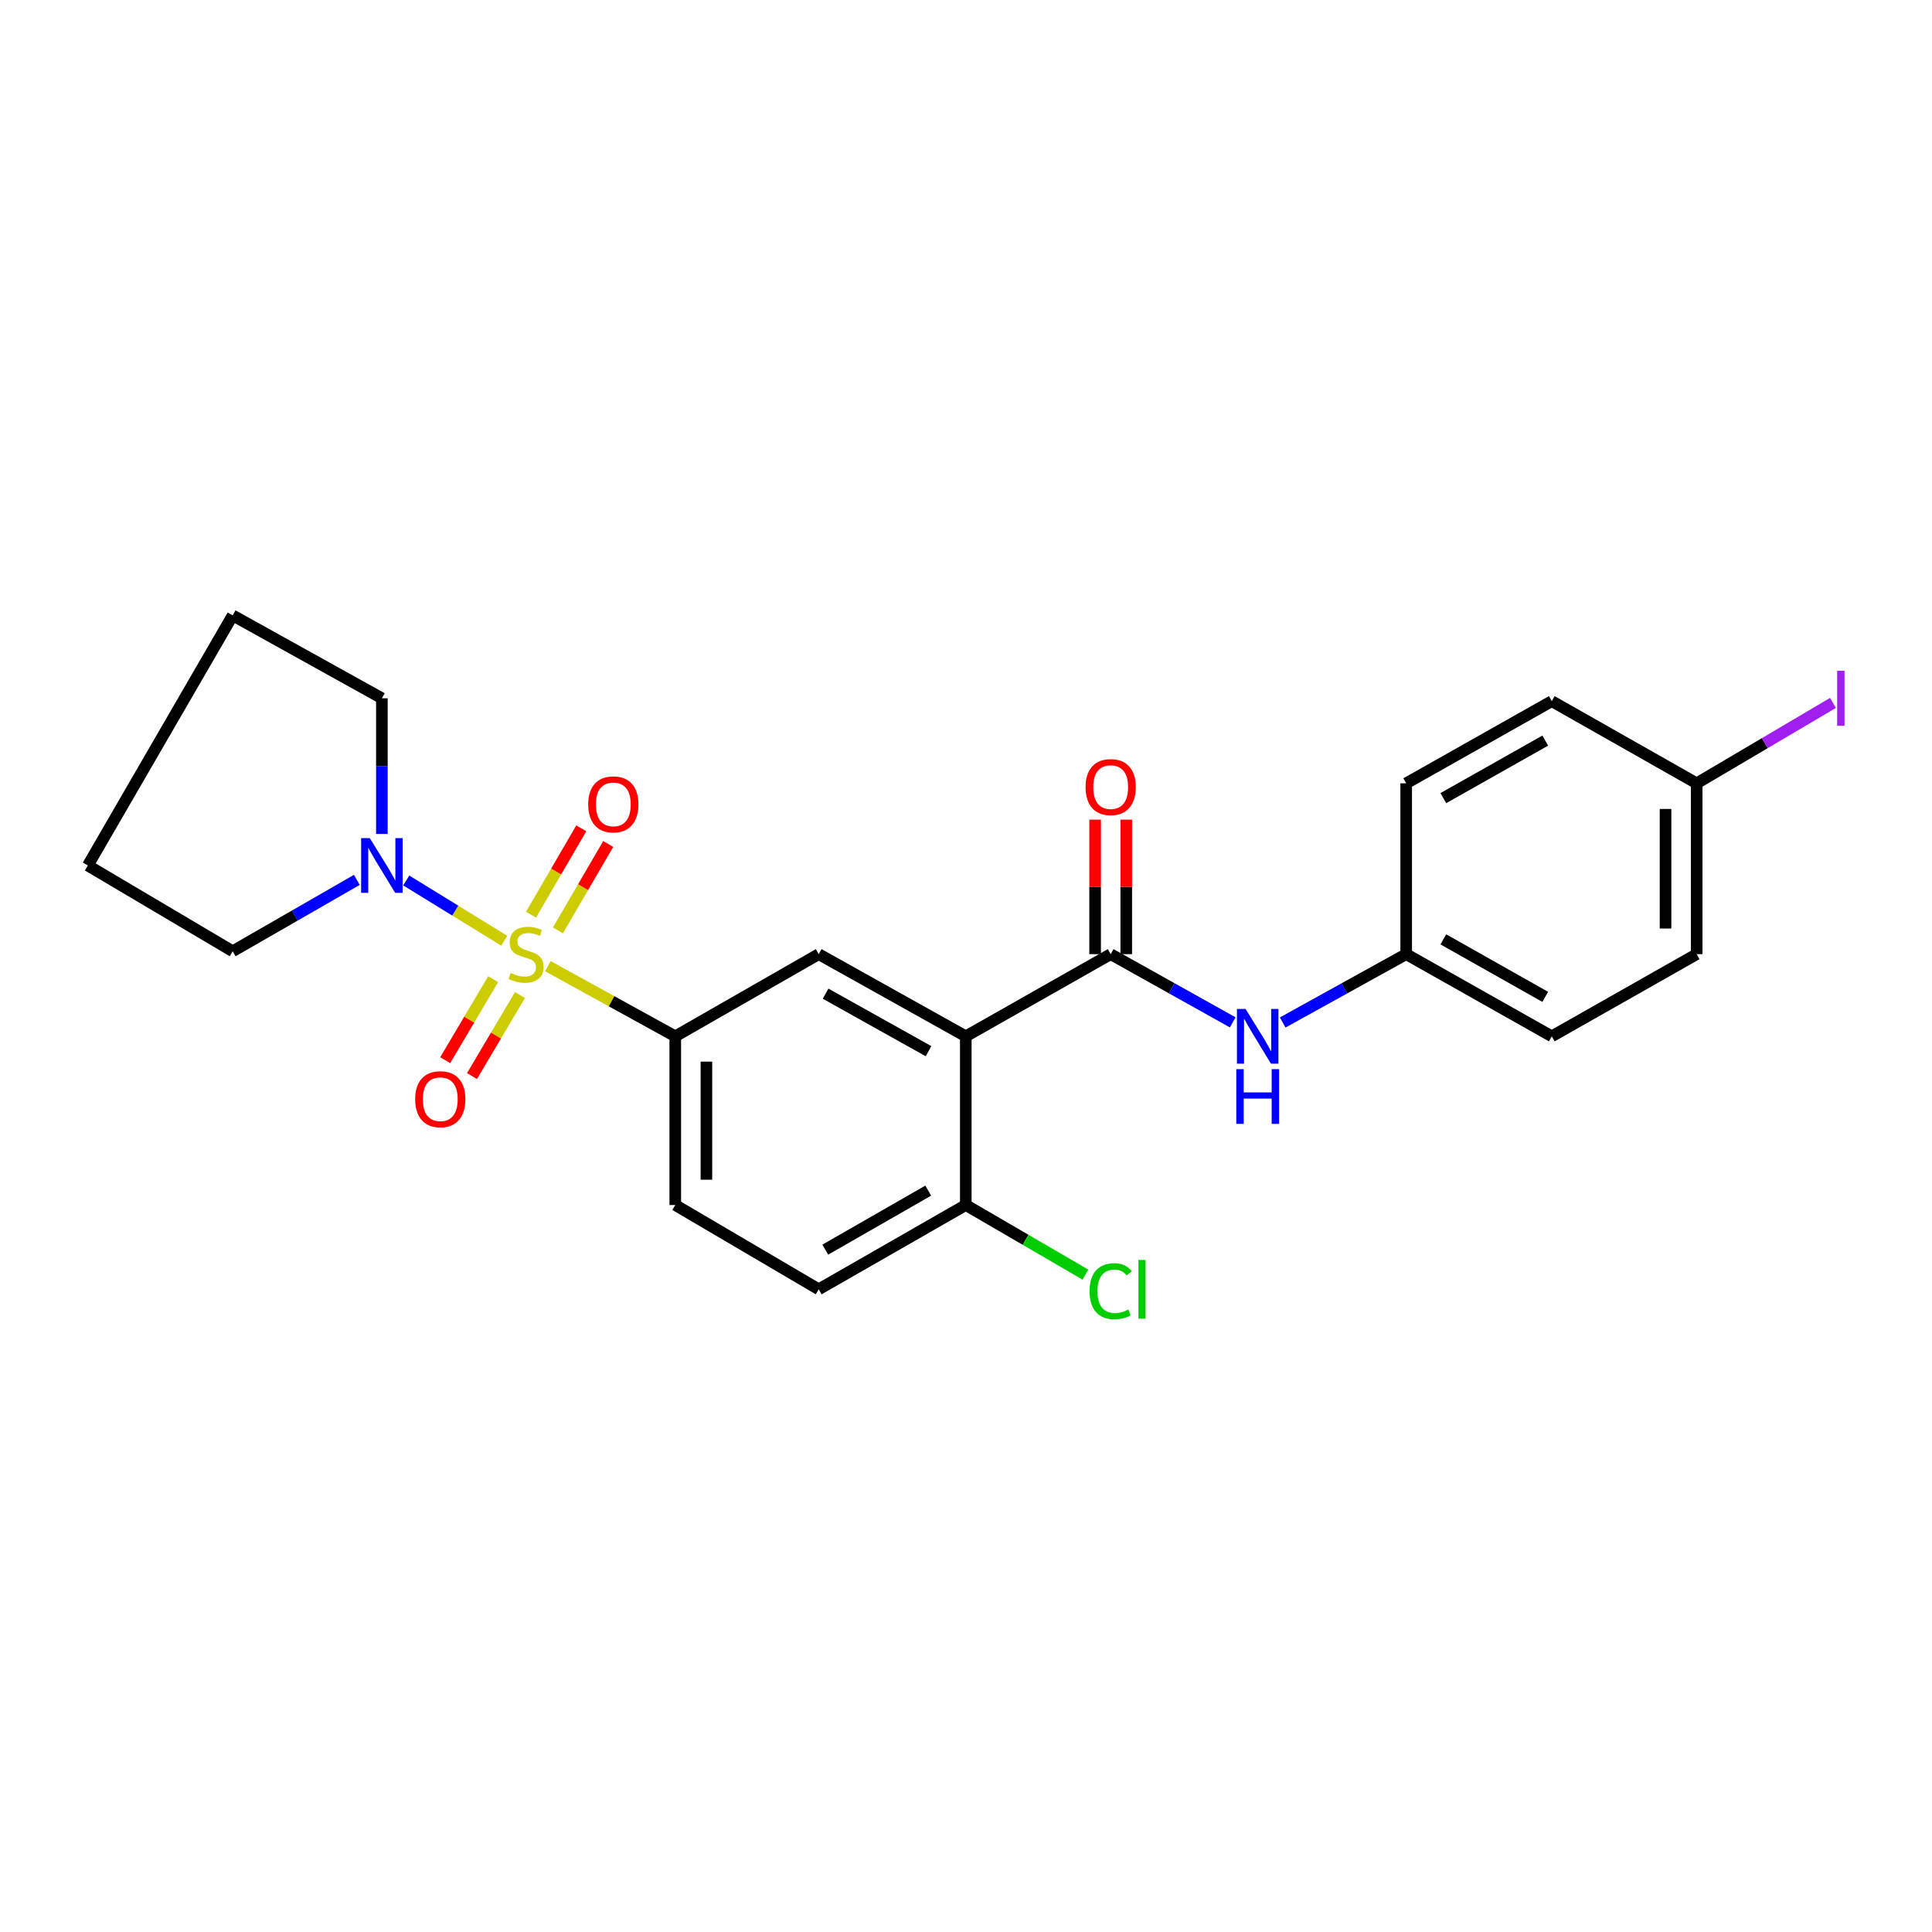 <?xml version='1.0' encoding='iso-8859-1'?>
<svg version='1.1' baseProfile='full'
              xmlns='http://www.w3.org/2000/svg'
                      xmlns:rdkit='http://www.rdkit.org/xml'
                      xmlns:xlink='http://www.w3.org/1999/xlink'
                  xml:space='preserve'
width='1000px' height='1000px' viewBox='0 0 1000 1000'>
<!-- END OF HEADER -->
<rect style='opacity:1.0;fill:#FFFFFF;stroke:none' width='1000' height='1000' x='0' y='0'> </rect>
<path class='bond-2' d='M 283.58,500.083 L 316.549,518.243' style='fill:none;fill-rule:evenodd;stroke:#CCCC00;stroke-width:6px;stroke-linecap:butt;stroke-linejoin:miter;stroke-opacity:1' />
<path class='bond-2' d='M 316.549,518.243 L 349.518,536.402' style='fill:none;fill-rule:evenodd;stroke:#000000;stroke-width:6px;stroke-linecap:butt;stroke-linejoin:miter;stroke-opacity:1' />
<path class='bond-3' d='M 261.025,486.938 L 235.643,471.33' style='fill:none;fill-rule:evenodd;stroke:#CCCC00;stroke-width:6px;stroke-linecap:butt;stroke-linejoin:miter;stroke-opacity:1' />
<path class='bond-3' d='M 235.643,471.33 L 210.261,455.722' style='fill:none;fill-rule:evenodd;stroke:#0000FF;stroke-width:6px;stroke-linecap:butt;stroke-linejoin:miter;stroke-opacity:1' />
<path class='bond-6' d='M 255.259,506.82 L 242.844,527.79' style='fill:none;fill-rule:evenodd;stroke:#CCCC00;stroke-width:6px;stroke-linecap:butt;stroke-linejoin:miter;stroke-opacity:1' />
<path class='bond-6' d='M 242.844,527.79 L 230.428,548.759' style='fill:none;fill-rule:evenodd;stroke:#FF0000;stroke-width:6px;stroke-linecap:butt;stroke-linejoin:miter;stroke-opacity:1' />
<path class='bond-6' d='M 269.132,515.034 L 256.716,536.003' style='fill:none;fill-rule:evenodd;stroke:#CCCC00;stroke-width:6px;stroke-linecap:butt;stroke-linejoin:miter;stroke-opacity:1' />
<path class='bond-6' d='M 256.716,536.003 L 244.301,556.973' style='fill:none;fill-rule:evenodd;stroke:#FF0000;stroke-width:6px;stroke-linecap:butt;stroke-linejoin:miter;stroke-opacity:1' />
<path class='bond-7' d='M 288.785,481.557 L 301.793,459.201' style='fill:none;fill-rule:evenodd;stroke:#CCCC00;stroke-width:6px;stroke-linecap:butt;stroke-linejoin:miter;stroke-opacity:1' />
<path class='bond-7' d='M 301.793,459.201 L 314.802,436.845' style='fill:none;fill-rule:evenodd;stroke:#FF0000;stroke-width:6px;stroke-linecap:butt;stroke-linejoin:miter;stroke-opacity:1' />
<path class='bond-7' d='M 274.851,473.449 L 287.859,451.093' style='fill:none;fill-rule:evenodd;stroke:#CCCC00;stroke-width:6px;stroke-linecap:butt;stroke-linejoin:miter;stroke-opacity:1' />
<path class='bond-7' d='M 287.859,451.093 L 300.868,428.737' style='fill:none;fill-rule:evenodd;stroke:#FF0000;stroke-width:6px;stroke-linecap:butt;stroke-linejoin:miter;stroke-opacity:1' />
<path class='bond-0' d='M 499.889,536.402 L 423.768,493.868' style='fill:none;fill-rule:evenodd;stroke:#000000;stroke-width:6px;stroke-linecap:butt;stroke-linejoin:miter;stroke-opacity:1' />
<path class='bond-0' d='M 480.607,544.096 L 427.322,514.322' style='fill:none;fill-rule:evenodd;stroke:#000000;stroke-width:6px;stroke-linecap:butt;stroke-linejoin:miter;stroke-opacity:1' />
<path class='bond-1' d='M 499.889,536.402 L 574.89,493.868' style='fill:none;fill-rule:evenodd;stroke:#000000;stroke-width:6px;stroke-linecap:butt;stroke-linejoin:miter;stroke-opacity:1' />
<path class='bond-25' d='M 499.889,536.402 L 499.889,623.71' style='fill:none;fill-rule:evenodd;stroke:#000000;stroke-width:6px;stroke-linecap:butt;stroke-linejoin:miter;stroke-opacity:1' />
<path class='bond-5' d='M 574.89,493.868 L 606.473,511.524' style='fill:none;fill-rule:evenodd;stroke:#000000;stroke-width:6px;stroke-linecap:butt;stroke-linejoin:miter;stroke-opacity:1' />
<path class='bond-5' d='M 606.473,511.524 L 638.056,529.18' style='fill:none;fill-rule:evenodd;stroke:#0000FF;stroke-width:6px;stroke-linecap:butt;stroke-linejoin:miter;stroke-opacity:1' />
<path class='bond-9' d='M 582.951,493.868 L 582.951,459.056' style='fill:none;fill-rule:evenodd;stroke:#000000;stroke-width:6px;stroke-linecap:butt;stroke-linejoin:miter;stroke-opacity:1' />
<path class='bond-9' d='M 582.951,459.056 L 582.951,424.245' style='fill:none;fill-rule:evenodd;stroke:#FF0000;stroke-width:6px;stroke-linecap:butt;stroke-linejoin:miter;stroke-opacity:1' />
<path class='bond-9' d='M 566.829,493.868 L 566.829,459.056' style='fill:none;fill-rule:evenodd;stroke:#000000;stroke-width:6px;stroke-linecap:butt;stroke-linejoin:miter;stroke-opacity:1' />
<path class='bond-9' d='M 566.829,459.056 L 566.829,424.245' style='fill:none;fill-rule:evenodd;stroke:#FF0000;stroke-width:6px;stroke-linecap:butt;stroke-linejoin:miter;stroke-opacity:1' />
<path class='bond-4' d='M 349.518,536.402 L 423.768,493.868' style='fill:none;fill-rule:evenodd;stroke:#000000;stroke-width:6px;stroke-linecap:butt;stroke-linejoin:miter;stroke-opacity:1' />
<path class='bond-10' d='M 349.518,536.402 L 349.518,623.71' style='fill:none;fill-rule:evenodd;stroke:#000000;stroke-width:6px;stroke-linecap:butt;stroke-linejoin:miter;stroke-opacity:1' />
<path class='bond-10' d='M 365.64,549.498 L 365.64,610.614' style='fill:none;fill-rule:evenodd;stroke:#000000;stroke-width:6px;stroke-linecap:butt;stroke-linejoin:miter;stroke-opacity:1' />
<path class='bond-20' d='M 197.661,431.651 L 197.661,396.54' style='fill:none;fill-rule:evenodd;stroke:#0000FF;stroke-width:6px;stroke-linecap:butt;stroke-linejoin:miter;stroke-opacity:1' />
<path class='bond-20' d='M 197.661,396.54 L 197.661,361.428' style='fill:none;fill-rule:evenodd;stroke:#000000;stroke-width:6px;stroke-linecap:butt;stroke-linejoin:miter;stroke-opacity:1' />
<path class='bond-21' d='M 184.694,455.43 L 152.566,473.901' style='fill:none;fill-rule:evenodd;stroke:#0000FF;stroke-width:6px;stroke-linecap:butt;stroke-linejoin:miter;stroke-opacity:1' />
<path class='bond-21' d='M 152.566,473.901 L 120.438,492.372' style='fill:none;fill-rule:evenodd;stroke:#000000;stroke-width:6px;stroke-linecap:butt;stroke-linejoin:miter;stroke-opacity:1' />
<path class='bond-12' d='M 663.912,529.244 L 695.876,511.556' style='fill:none;fill-rule:evenodd;stroke:#0000FF;stroke-width:6px;stroke-linecap:butt;stroke-linejoin:miter;stroke-opacity:1' />
<path class='bond-12' d='M 695.876,511.556 L 727.84,493.868' style='fill:none;fill-rule:evenodd;stroke:#000000;stroke-width:6px;stroke-linecap:butt;stroke-linejoin:miter;stroke-opacity:1' />
<path class='bond-8' d='M 499.889,623.71 L 423.768,667.346' style='fill:none;fill-rule:evenodd;stroke:#000000;stroke-width:6px;stroke-linecap:butt;stroke-linejoin:miter;stroke-opacity:1' />
<path class='bond-8' d='M 480.453,616.269 L 427.168,646.814' style='fill:none;fill-rule:evenodd;stroke:#000000;stroke-width:6px;stroke-linecap:butt;stroke-linejoin:miter;stroke-opacity:1' />
<path class='bond-13' d='M 499.889,623.71 L 530.845,641.72' style='fill:none;fill-rule:evenodd;stroke:#000000;stroke-width:6px;stroke-linecap:butt;stroke-linejoin:miter;stroke-opacity:1' />
<path class='bond-13' d='M 530.845,641.72 L 561.801,659.731' style='fill:none;fill-rule:evenodd;stroke:#00CC00;stroke-width:6px;stroke-linecap:butt;stroke-linejoin:miter;stroke-opacity:1' />
<path class='bond-11' d='M 349.518,623.71 L 423.768,667.346' style='fill:none;fill-rule:evenodd;stroke:#000000;stroke-width:6px;stroke-linecap:butt;stroke-linejoin:miter;stroke-opacity:1' />
<path class='bond-16' d='M 727.84,493.868 L 727.84,405.449' style='fill:none;fill-rule:evenodd;stroke:#000000;stroke-width:6px;stroke-linecap:butt;stroke-linejoin:miter;stroke-opacity:1' />
<path class='bond-17' d='M 727.84,493.868 L 803.2,536.402' style='fill:none;fill-rule:evenodd;stroke:#000000;stroke-width:6px;stroke-linecap:butt;stroke-linejoin:miter;stroke-opacity:1' />
<path class='bond-17' d='M 747.068,486.208 L 799.82,515.982' style='fill:none;fill-rule:evenodd;stroke:#000000;stroke-width:6px;stroke-linecap:butt;stroke-linejoin:miter;stroke-opacity:1' />
<path class='bond-14' d='M 878.202,405.449 L 878.202,493.868' style='fill:none;fill-rule:evenodd;stroke:#000000;stroke-width:6px;stroke-linecap:butt;stroke-linejoin:miter;stroke-opacity:1' />
<path class='bond-14' d='M 862.08,418.712 L 862.08,480.605' style='fill:none;fill-rule:evenodd;stroke:#000000;stroke-width:6px;stroke-linecap:butt;stroke-linejoin:miter;stroke-opacity:1' />
<path class='bond-15' d='M 878.202,405.449 L 913.477,384.638' style='fill:none;fill-rule:evenodd;stroke:#000000;stroke-width:6px;stroke-linecap:butt;stroke-linejoin:miter;stroke-opacity:1' />
<path class='bond-15' d='M 913.477,384.638 L 948.752,363.827' style='fill:none;fill-rule:evenodd;stroke:#A01EEF;stroke-width:6px;stroke-linecap:butt;stroke-linejoin:miter;stroke-opacity:1' />
<path class='bond-26' d='M 878.202,405.449 L 803.2,362.915' style='fill:none;fill-rule:evenodd;stroke:#000000;stroke-width:6px;stroke-linecap:butt;stroke-linejoin:miter;stroke-opacity:1' />
<path class='bond-18' d='M 727.84,405.449 L 803.2,362.915' style='fill:none;fill-rule:evenodd;stroke:#000000;stroke-width:6px;stroke-linecap:butt;stroke-linejoin:miter;stroke-opacity:1' />
<path class='bond-18' d='M 747.068,413.109 L 799.82,383.335' style='fill:none;fill-rule:evenodd;stroke:#000000;stroke-width:6px;stroke-linecap:butt;stroke-linejoin:miter;stroke-opacity:1' />
<path class='bond-19' d='M 803.2,536.402 L 878.202,493.868' style='fill:none;fill-rule:evenodd;stroke:#000000;stroke-width:6px;stroke-linecap:butt;stroke-linejoin:miter;stroke-opacity:1' />
<path class='bond-23' d='M 197.661,361.428 L 120.438,318.527' style='fill:none;fill-rule:evenodd;stroke:#000000;stroke-width:6px;stroke-linecap:butt;stroke-linejoin:miter;stroke-opacity:1' />
<path class='bond-22' d='M 120.438,492.372 L 45.455,447.975' style='fill:none;fill-rule:evenodd;stroke:#000000;stroke-width:6px;stroke-linecap:butt;stroke-linejoin:miter;stroke-opacity:1' />
<path class='bond-24' d='M 45.455,447.975 L 120.438,318.527' style='fill:none;fill-rule:evenodd;stroke:#000000;stroke-width:6px;stroke-linecap:butt;stroke-linejoin:miter;stroke-opacity:1' />
<path  class='atom-0' d='M 264.295 503.588
Q 264.615 503.708, 265.935 504.268
Q 267.255 504.828, 268.695 505.188
Q 270.175 505.508, 271.615 505.508
Q 274.295 505.508, 275.855 504.228
Q 277.415 502.908, 277.415 500.628
Q 277.415 499.068, 276.615 498.108
Q 275.855 497.148, 274.655 496.628
Q 273.455 496.108, 271.455 495.508
Q 268.935 494.748, 267.415 494.028
Q 265.935 493.308, 264.855 491.788
Q 263.815 490.268, 263.815 487.708
Q 263.815 484.148, 266.215 481.948
Q 268.655 479.748, 273.455 479.748
Q 276.735 479.748, 280.455 481.308
L 279.535 484.388
Q 276.135 482.988, 273.575 482.988
Q 270.815 482.988, 269.295 484.148
Q 267.775 485.268, 267.815 487.228
Q 267.815 488.748, 268.575 489.668
Q 269.375 490.588, 270.495 491.108
Q 271.655 491.628, 273.575 492.228
Q 276.135 493.028, 277.655 493.828
Q 279.175 494.628, 280.255 496.268
Q 281.375 497.868, 281.375 500.628
Q 281.375 504.548, 278.735 506.668
Q 276.135 508.748, 271.775 508.748
Q 269.255 508.748, 267.335 508.188
Q 265.455 507.668, 263.215 506.748
L 264.295 503.588
' fill='#CCCC00'/>
<path  class='atom-4' d='M 191.401 433.815
L 200.681 448.815
Q 201.601 450.295, 203.081 452.975
Q 204.561 455.655, 204.641 455.815
L 204.641 433.815
L 208.401 433.815
L 208.401 462.135
L 204.521 462.135
L 194.561 445.735
Q 193.401 443.815, 192.161 441.615
Q 190.961 439.415, 190.601 438.735
L 190.601 462.135
L 186.921 462.135
L 186.921 433.815
L 191.401 433.815
' fill='#0000FF'/>
<path  class='atom-6' d='M 644.716 522.242
L 653.996 537.242
Q 654.916 538.722, 656.396 541.402
Q 657.876 544.082, 657.956 544.242
L 657.956 522.242
L 661.716 522.242
L 661.716 550.562
L 657.836 550.562
L 647.876 534.162
Q 646.716 532.242, 645.476 530.042
Q 644.276 527.842, 643.916 527.162
L 643.916 550.562
L 640.236 550.562
L 640.236 522.242
L 644.716 522.242
' fill='#0000FF'/>
<path  class='atom-6' d='M 639.896 553.394
L 643.736 553.394
L 643.736 565.434
L 658.216 565.434
L 658.216 553.394
L 662.056 553.394
L 662.056 581.714
L 658.216 581.714
L 658.216 568.634
L 643.736 568.634
L 643.736 581.714
L 639.896 581.714
L 639.896 553.394
' fill='#0000FF'/>
<path  class='atom-7' d='M 214.889 568.949
Q 214.889 562.149, 218.249 558.349
Q 221.609 554.549, 227.889 554.549
Q 234.169 554.549, 237.529 558.349
Q 240.889 562.149, 240.889 568.949
Q 240.889 575.829, 237.489 579.749
Q 234.089 583.629, 227.889 583.629
Q 221.649 583.629, 218.249 579.749
Q 214.889 575.869, 214.889 568.949
M 227.889 580.429
Q 232.209 580.429, 234.529 577.549
Q 236.889 574.629, 236.889 568.949
Q 236.889 563.389, 234.529 560.589
Q 232.209 557.749, 227.889 557.749
Q 223.569 557.749, 221.209 560.549
Q 218.889 563.349, 218.889 568.949
Q 218.889 574.669, 221.209 577.549
Q 223.569 580.429, 227.889 580.429
' fill='#FF0000'/>
<path  class='atom-8' d='M 304.454 416.34
Q 304.454 409.54, 307.814 405.74
Q 311.174 401.94, 317.454 401.94
Q 323.734 401.94, 327.094 405.74
Q 330.454 409.54, 330.454 416.34
Q 330.454 423.22, 327.054 427.14
Q 323.654 431.02, 317.454 431.02
Q 311.214 431.02, 307.814 427.14
Q 304.454 423.26, 304.454 416.34
M 317.454 427.82
Q 321.774 427.82, 324.094 424.94
Q 326.454 422.02, 326.454 416.34
Q 326.454 410.78, 324.094 407.98
Q 321.774 405.14, 317.454 405.14
Q 313.134 405.14, 310.774 407.94
Q 308.454 410.74, 308.454 416.34
Q 308.454 422.06, 310.774 424.94
Q 313.134 427.82, 317.454 427.82
' fill='#FF0000'/>
<path  class='atom-10' d='M 561.89 407.401
Q 561.89 400.601, 565.25 396.801
Q 568.61 393.001, 574.89 393.001
Q 581.17 393.001, 584.53 396.801
Q 587.89 400.601, 587.89 407.401
Q 587.89 414.281, 584.49 418.201
Q 581.09 422.081, 574.89 422.081
Q 568.65 422.081, 565.25 418.201
Q 561.89 414.321, 561.89 407.401
M 574.89 418.881
Q 579.21 418.881, 581.53 416.001
Q 583.89 413.081, 583.89 407.401
Q 583.89 401.841, 581.53 399.041
Q 579.21 396.201, 574.89 396.201
Q 570.57 396.201, 568.21 399.001
Q 565.89 401.801, 565.89 407.401
Q 565.89 413.121, 568.21 416.001
Q 570.57 418.881, 574.89 418.881
' fill='#FF0000'/>
<path  class='atom-14' d='M 563.97 668.326
Q 563.97 661.286, 567.25 657.606
Q 570.57 653.886, 576.85 653.886
Q 582.69 653.886, 585.81 658.006
L 583.17 660.166
Q 580.89 657.166, 576.85 657.166
Q 572.57 657.166, 570.29 660.046
Q 568.05 662.886, 568.05 668.326
Q 568.05 673.926, 570.37 676.806
Q 572.73 679.686, 577.29 679.686
Q 580.41 679.686, 584.05 677.806
L 585.17 680.806
Q 583.69 681.766, 581.45 682.326
Q 579.21 682.886, 576.73 682.886
Q 570.57 682.886, 567.25 679.126
Q 563.97 675.366, 563.97 668.326
' fill='#00CC00'/>
<path  class='atom-14' d='M 589.25 652.166
L 592.93 652.166
L 592.93 682.526
L 589.25 682.526
L 589.25 652.166
' fill='#00CC00'/>
<path  class='atom-16' d='M 950.918 347.208
L 954.718 347.208
L 954.718 375.648
L 950.918 375.648
L 950.918 347.208
' fill='#A01EEF'/>
</svg>

